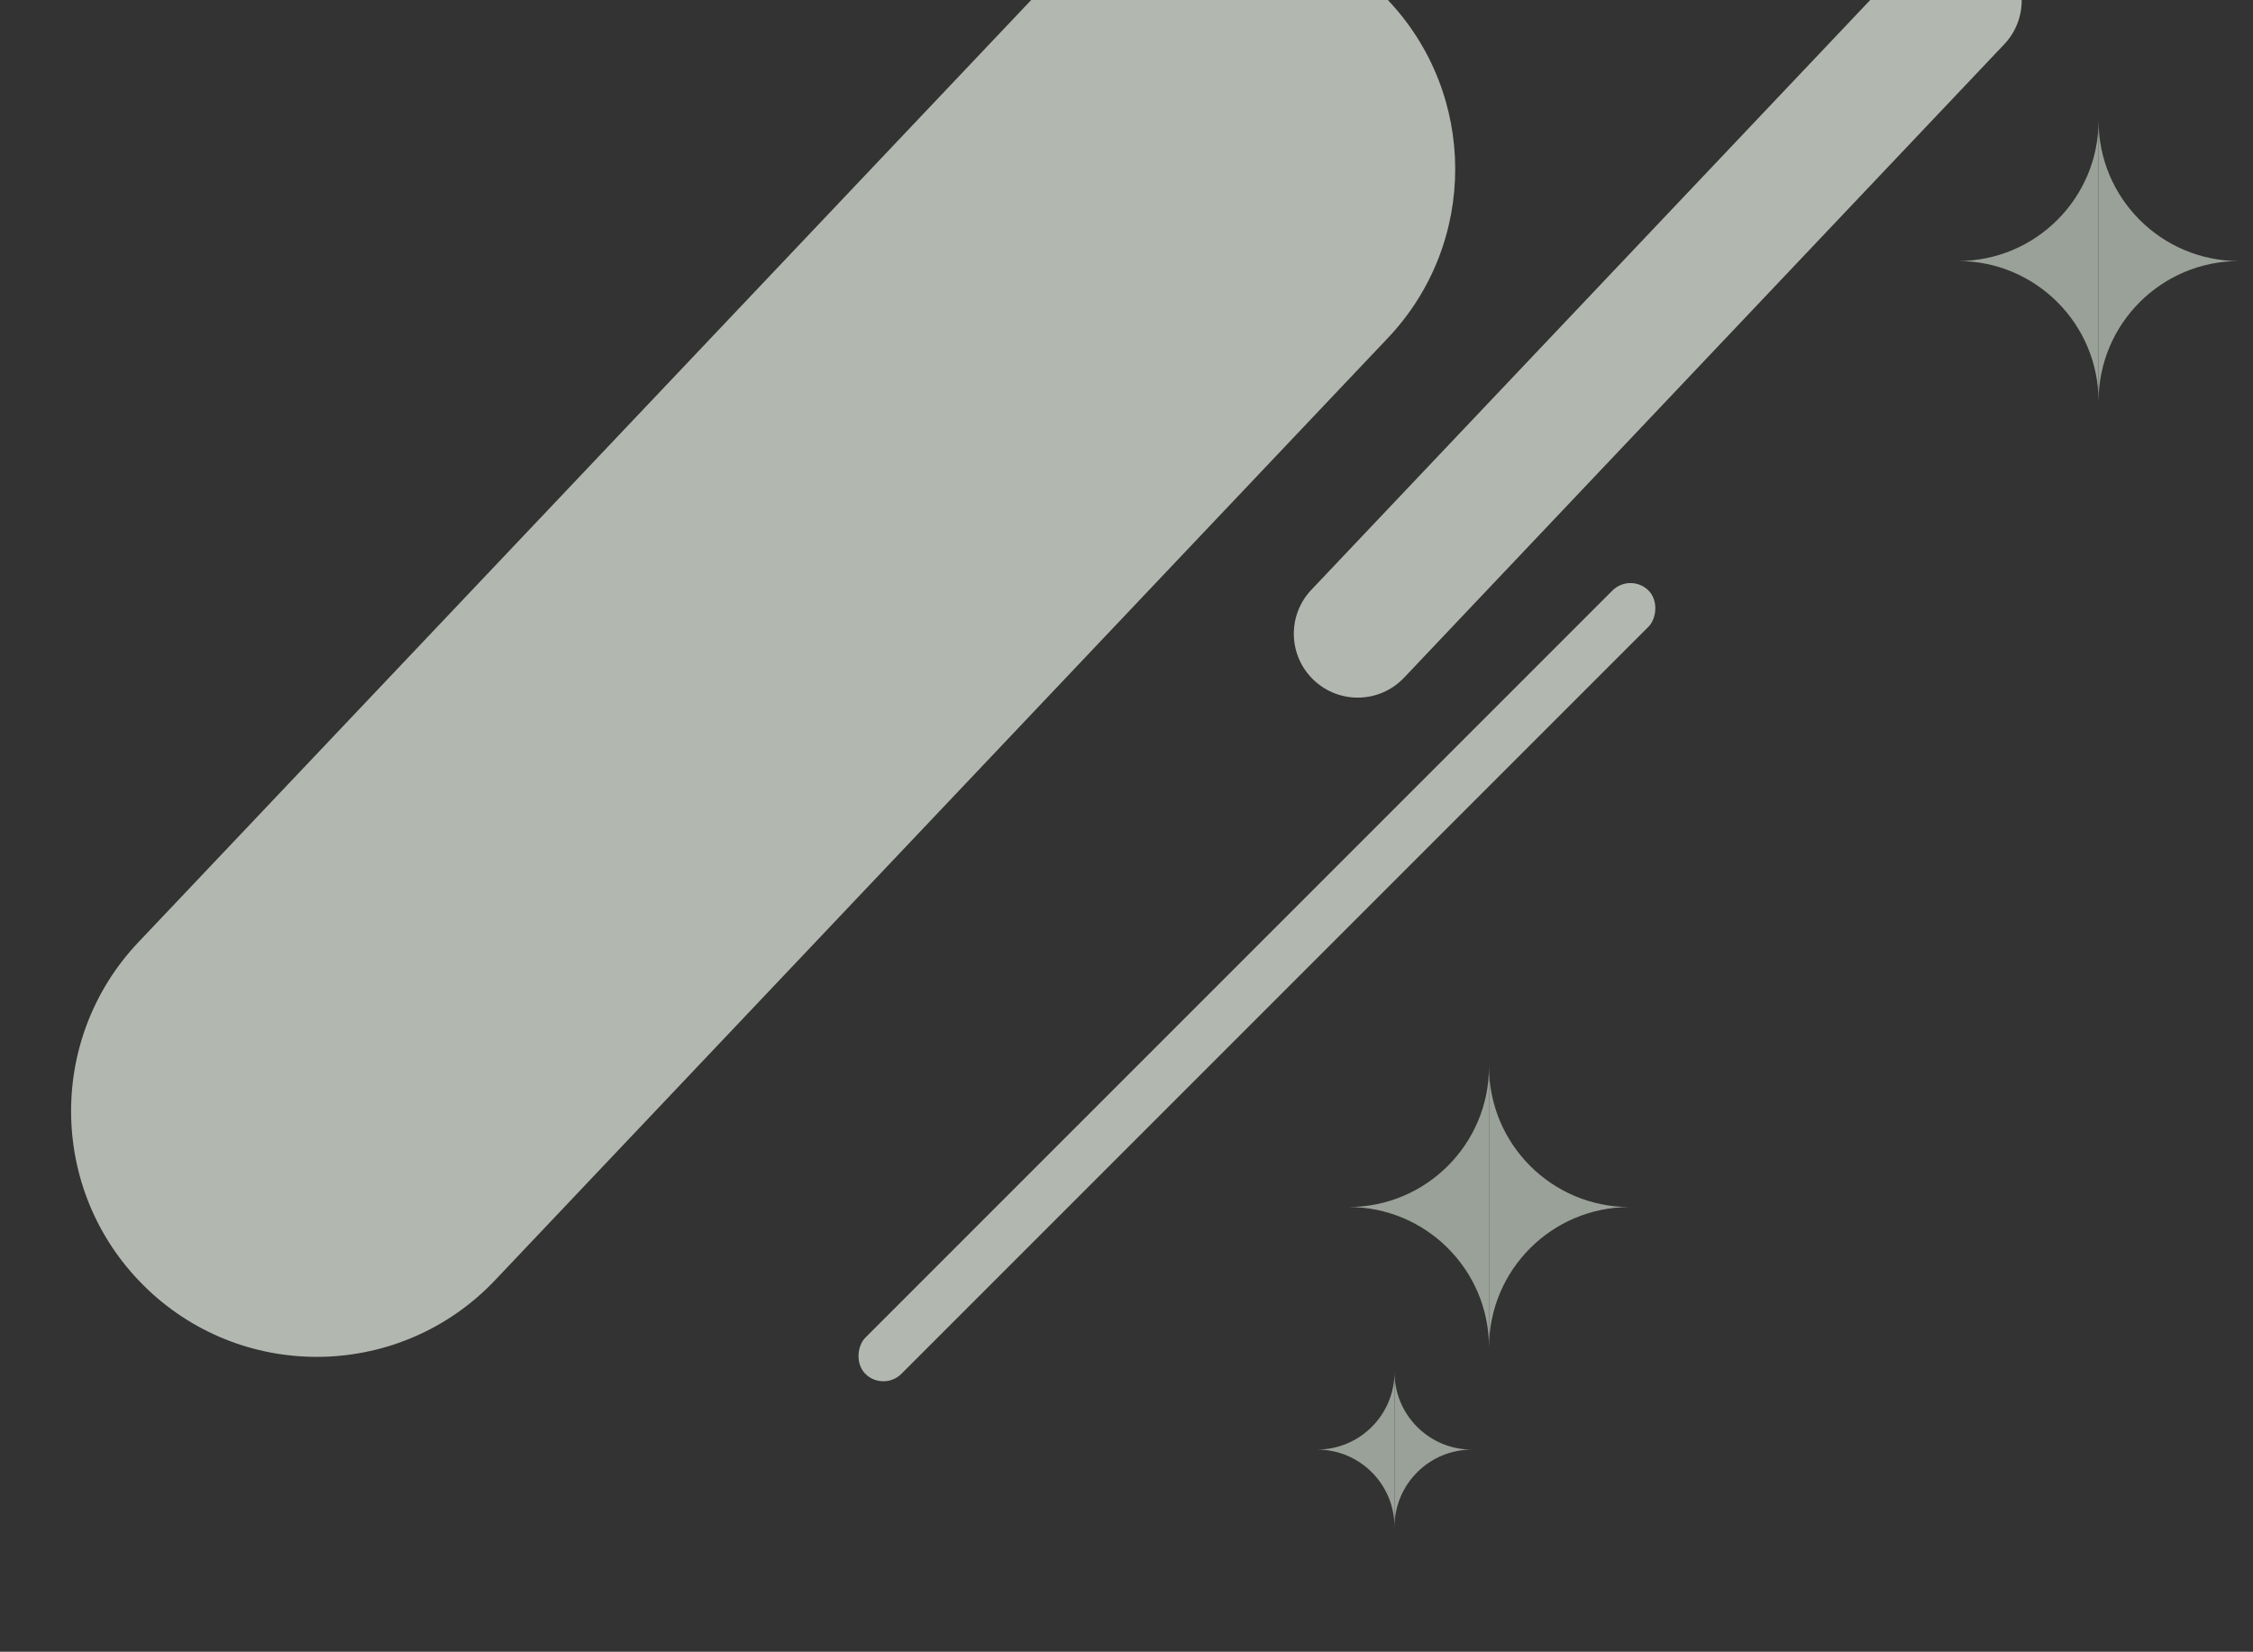 <?xml version="1.0" encoding="UTF-8"?><svg id="_レイヤー_2" xmlns="http://www.w3.org/2000/svg" viewBox="0 0 597.79 438.24" width="597.79" height="438.24"><rect x="0" y="0" width="597.79" height="438.24" fill="#333333" stroke="none"/><defs><style>.cls-1{fill:none;}.cls-2{fill:#e1edde;}.cls-3{opacity:.59;}.cls-4{fill:#e8f1e6;opacity:.7;}</style></defs><g id="_レイヤー_1-2"><rect class="cls-4" x="326.73" y="113.64" width="13.55" height="293.89" rx="6.78" ry="6.78" transform="translate(281.94 -159.5) rotate(45)"/><path class="cls-1" d="M536.42,0c.02,4.21-1.5,8.44-4.63,11.74l-159.26,168.06c-6.44,6.79-17.16,7.08-23.95.64h0c-6.79-6.44-7.08-17.16-.64-23.95L496.24,0h-127.99c23.7,24.96,23.96,64.4,0,89.68l-236.88,249.97c-24.76,26.13-66.02,27.24-92.15,2.48h0c-26.13-24.76-27.24-66.02-2.48-92.15L273.61,0H0v438.24h597.79V0h-61.37Z"/><path class="cls-4" d="M348.59,180.44h0c6.79,6.44,17.51,6.15,23.95-.64L531.79,11.74c3.13-3.3,4.65-7.53,4.63-11.74h-40.19l-148.29,156.49c-6.44,6.79-6.15,17.51.64,23.95Z"/><path class="cls-4" d="M39.21,342.13h0c26.13,24.76,67.39,23.65,92.15-2.48l236.88-249.97c23.96-25.28,23.7-64.71,0-89.68h-94.63L36.73,249.97c-24.76,26.13-23.65,67.39,2.48,92.15Z"/><g class="cls-3"><path class="cls-2" d="M395.08,357.52c0-20.59,16.69-37.27,37.27-37.27-20.59,0-37.27-16.69-37.27-37.27"/><path class="cls-2" d="M395.08,282.97c0,20.59-16.69,37.27-37.27,37.27,20.59,0,37.27,16.69,37.27,37.27"/></g><g class="cls-3"><path class="cls-2" d="M556.81,106.53c0-20.59,16.69-37.27,37.27-37.27-20.59,0-37.27-16.69-37.27-37.27"/><path class="cls-2" d="M556.81,31.98c0,20.59-16.69,37.27-37.27,37.27,20.59,0,37.27,16.69,37.27,37.27"/></g><g class="cls-3"><path class="cls-2" d="M370,405.15c0-11.35,9.2-20.55,20.55-20.55-11.35,0-20.55-9.2-20.55-20.55"/><path class="cls-2" d="M370,364.04c0,11.35-9.2,20.55-20.55,20.55,11.35,0,20.55,9.2,20.55,20.55"/></g></g></svg>